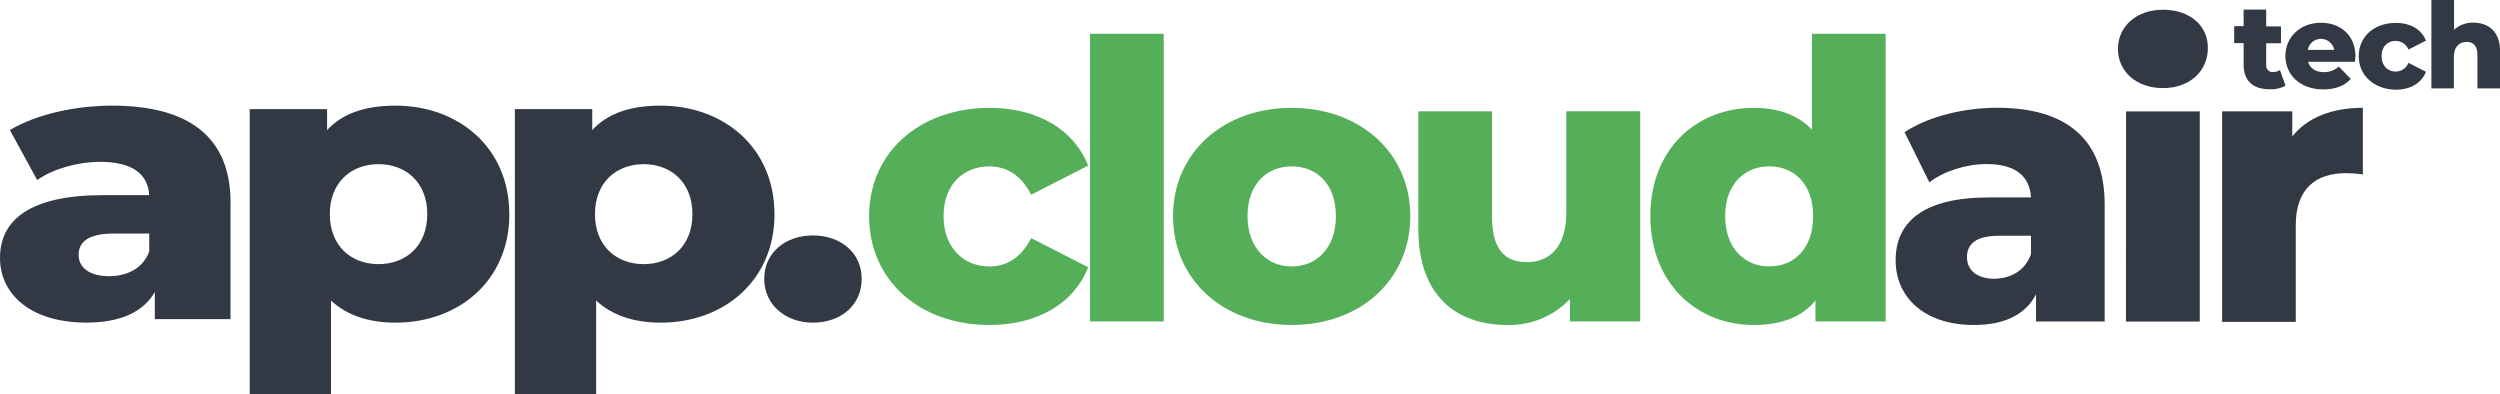 <?xml version="1.0" encoding="UTF-8"?><svg id="Layer_2" xmlns="http://www.w3.org/2000/svg" viewBox="0 0 461.71 72.83"><defs><style>.cls-1{fill:#323945;}.cls-2{fill:#55af59;}</style></defs><g id="Layer_1-2"><g><path class="cls-2" d="m160.51,39.9c0-11.67,9.26-19.98,22.27-19.98,8.8,0,15.54,3.97,18.19,10.67l-10.53,5.37c-1.86-3.65-4.58-5.23-7.73-5.23-4.73,0-8.45,3.31-8.45,9.17s3.72,9.31,8.45,9.31c3.15,0,5.87-1.57,7.73-5.23l10.53,5.37c-2.65,6.73-9.39,10.67-18.19,10.67-13.04,0-22.27-8.31-22.27-20.12Z"/><path class="cls-2" d="m201.31,6.24h13.61v53.13h-13.61V6.24Z"/><path class="cls-2" d="m216.64,39.9c0-11.67,9.26-19.98,21.91-19.98s21.91,8.31,21.91,19.98-9.09,20.12-21.91,20.12c-12.67,0-21.91-8.38-21.91-20.12Zm30.08,0c0-5.87-3.51-9.17-8.16-9.17s-8.16,3.31-8.16,9.17,3.58,9.31,8.16,9.31,8.16-3.37,8.16-9.31Z"/><path class="cls-2" d="m302.92,20.56v38.81h-12.98v-4.15c-2.99,3.17-7.18,4.91-11.53,4.8-9.52,0-16.47-5.44-16.47-17.76v-21.7h13.61v19.47c0,6.02,2.36,8.38,6.44,8.38s7.28-2.65,7.28-9.17v-18.69h13.65Z"/><path class="cls-2" d="m348.25,6.24v53.13h-12.96v-3.86c-2.57,3.08-6.37,4.51-11.38,4.51-10.58,0-19.12-7.73-19.12-20.12s8.53-19.98,19.12-19.98c4.51,0,8.16,1.32,10.74,4.02V6.24h13.61Zm-13.39,33.65c0-5.87-3.51-9.17-8.09-9.17s-8.16,3.31-8.16,9.17,3.51,9.31,8.16,9.31,8.09-3.37,8.09-9.31Z"/><path class="cls-1" d="m388.7,37.82v21.55h-12.68v-5.01c-1.93,3.73-5.8,5.66-11.46,5.66-9.31,0-14.47-5.23-14.47-11.96,0-7.16,5.23-11.6,17.26-11.6h7.74c-.22-3.94-2.86-6.16-8.24-6.16-3.72,0-7.88,1.32-10.53,3.37l-4.58-9.26c4.44-2.93,11.03-4.51,17.12-4.51,12.6.02,19.84,5.61,19.84,17.93Zm-13.61,9.09v-3.37h-5.87c-4.37,0-5.95,1.57-5.95,3.97s1.87,3.97,5.09,3.97c3.02-.06,5.66-1.49,6.74-4.57h0Z"/><path class="cls-1" d="m391.15,9.04c0-4.08,3.31-7.24,8.31-7.24s8.3,2.94,8.3,7.02c0,4.3-3.31,7.45-8.3,7.45s-8.31-3.16-8.31-7.23Zm1.5,11.53h13.61v38.81h-13.63l.02-38.81Z"/><path class="cls-1" d="m436.38,19.92v12.28c-1.02-.14-2.05-.21-3.08-.22-5.52,0-9.31,2.79-9.31,9.6v17.86h-13.6V20.56h12.96v4.63c2.79-3.49,7.3-5.28,13.03-5.28Z"/><path class="cls-1" d="m422.1,15.83c-.89.48-1.89.71-2.9.66-3.06,0-4.84-1.49-4.84-4.55v-3.97h-1.74v-3.14h1.74V1.77h4.17v3.1h2.73v3.12h-2.73v3.97c-.08.66.38,1.27,1.05,1.35.07,0,.14.01.21,0,.45,0,.9-.13,1.28-.37l1.03,2.88Z"/><path class="cls-1" d="m434.92,11.41h-8.66c.35,1.21,1.38,1.91,2.92,1.91,1.02.03,2-.34,2.75-1.03l2.22,2.28c-1.14,1.28-2.82,1.94-5.08,1.94-4.25,0-6.99-2.65-6.99-6.18s2.79-6.13,6.56-6.13c3.51,0,6.37,2.24,6.37,6.18-.01.3-.05.7-.08,1.03Zm-8.71-2.2h4.88c-.24-1.35-1.53-2.24-2.88-2-1.02.18-1.81.98-2,2Z"/><path class="cls-1" d="m435.62,10.36c0-3.59,2.84-6.13,6.84-6.13,2.71,0,4.77,1.2,5.58,3.27l-3.23,1.65c-.4-.96-1.33-1.59-2.37-1.6-1.46,0-2.6,1.01-2.6,2.81s1.14,2.86,2.6,2.86c1.04,0,1.98-.64,2.37-1.61l3.23,1.65c-.81,2.06-2.88,3.31-5.58,3.31-4-.07-6.84-2.62-6.84-6.21Z"/><path class="cls-1" d="m461.71,9.5v6.82h-4.17v-6.14c0-1.72-.75-2.44-1.98-2.44-1.32,0-2.37.83-2.37,2.81v5.77h-4.15V0h4.18v5.5c.98-.88,2.26-1.36,3.59-1.32,2.79.03,4.92,1.63,4.92,5.32Z"/></g><g><path class="cls-1" d="m42.57,37.4v21.54h-13.98v-5.01c-2.13,3.72-6.4,5.65-12.64,5.65-10.27,0-15.95-5.22-15.95-11.95,0-7.16,5.77-11.59,19.03-11.59h8.53c-.24-3.94-3.16-6.15-9.08-6.15-4.11,0-8.69,1.29-11.61,3.36L1.82,24.02c4.9-2.93,12.16-4.51,18.88-4.51,13.9,0,21.88,5.58,21.88,17.89Zm-15.01,9.09v-3.36h-6.48c-4.82,0-6.56,1.57-6.56,3.94s2.05,3.94,5.61,3.94c3.32,0,6.24-1.43,7.42-4.51Z"/><path class="cls-1" d="m94.07,39.55c0,12.31-9.4,20.04-21.01,20.04-4.98,0-9-1.36-11.93-4.08v17.32h-15.01V20.16h14.29v3.86c2.84-3.08,7.03-4.51,12.64-4.51,11.61,0,21.01,7.73,21.01,20.04Zm-15.16,0c0-5.87-3.95-9.23-9-9.23s-9,3.36-9,9.23,3.95,9.23,9,9.23,9-3.36,9-9.23Z"/><path class="cls-1" d="m143.04,39.55c0,12.31-9.4,20.04-21.01,20.04-4.98,0-9-1.36-11.93-4.08v17.32h-15.01V20.16h14.29v3.86c2.84-3.08,7.03-4.51,12.64-4.51,11.61,0,21.01,7.73,21.01,20.04Zm-15.16,0c0-5.87-3.95-9.23-9-9.23s-9,3.36-9,9.23,3.95,9.23,9,9.23,9-3.36,9-9.23Z"/><path class="cls-1" d="m141.14,51.5c0-4.87,3.95-8.02,9-8.02s9,3.15,9,8.02-3.87,8.09-9,8.09-9-3.36-9-8.09Z"/></g></g></svg>